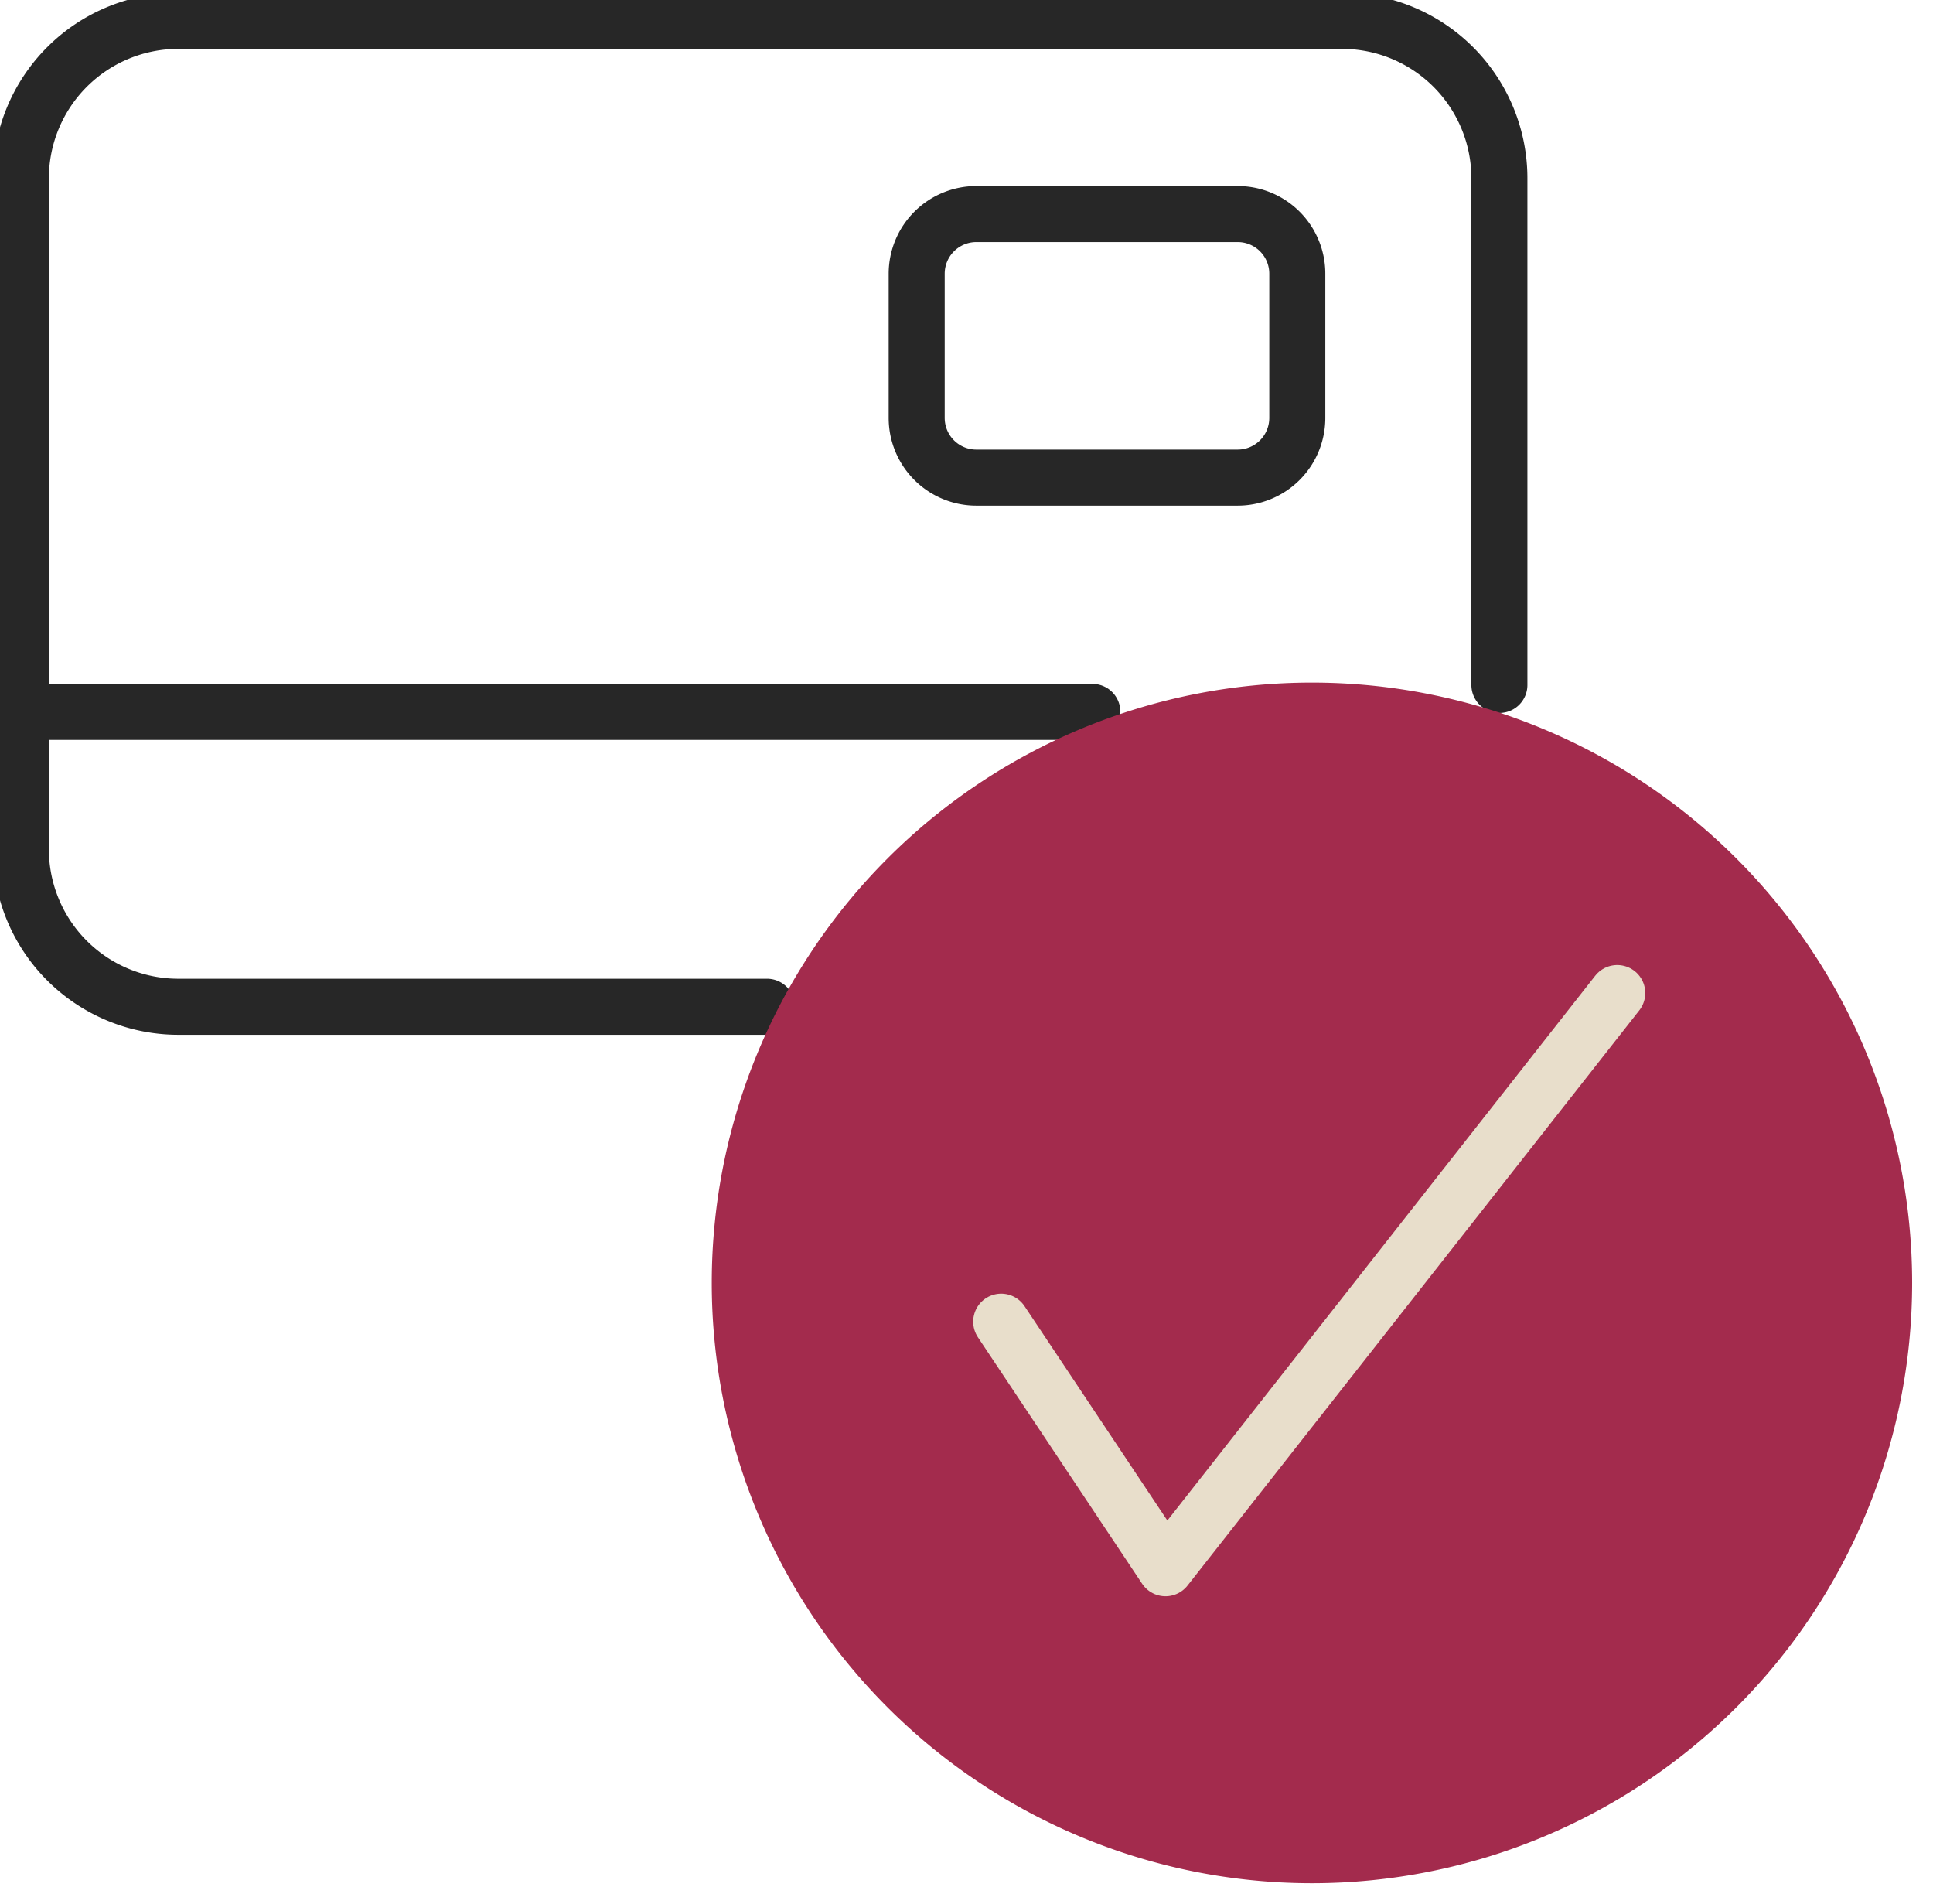 <svg xmlns="http://www.w3.org/2000/svg" xmlns:xlink="http://www.w3.org/1999/xlink" width="69" height="67.955" viewBox="0 0 69 67.955">
  <defs>
    <clipPath id="clip-path">
      <rect id="Rectangle_54" data-name="Rectangle 54" width="69" height="67.955" fill="none"/>
    </clipPath>
  </defs>
  <g id="paiement-securise" transform="translate(-1079 -2111)">
    <g id="Groupe_2899" data-name="Groupe 2899" transform="translate(1079 2111)">
      <g id="Groupe_2898" data-name="Groupe 2898" transform="translate(0 0)" clip-path="url(#clip-path)">
        <path id="Tracé_5606" data-name="Tracé 5606" d="M27.633,36.185H6.621A5.621,5.621,0,0,1,1,30.566V6.619A5.621,5.621,0,0,1,6.621,1H48.158a5.619,5.619,0,0,1,5.619,5.619V24.7" transform="translate(-0.255 -0.255)" fill="none" stroke="#272727" stroke-linecap="round" stroke-linejoin="round" stroke-width="2"/>
        <line id="Ligne_116" data-name="Ligne 116" x2="37.178" transform="translate(1.815 25.406)" fill="none" stroke="#272727" stroke-linecap="round" stroke-linejoin="round" stroke-width="2"/>
        <path id="Rectangle_53" data-name="Rectangle 53" d="M2.13,0h9.328a2.128,2.128,0,0,1,2.128,2.128V7.276a2.13,2.13,0,0,1-2.13,2.13H2.13A2.13,2.13,0,0,1,0,7.276V2.13A2.13,2.13,0,0,1,2.13,0Z" transform="translate(32.722 7.64)" fill="none" stroke="#272727" stroke-linecap="round" stroke-linejoin="round" stroke-width="2"/>
        <path id="Tracé_5608" data-name="Tracé 5608" d="M55.516,32.689A21.424,21.424,0,1,1,34.092,54.113,21.424,21.424,0,0,1,55.516,32.689Z" transform="translate(-8.685 -8.328)" fill="#a32b4d"/>
      </g>
    </g>
    <path id="Tracé_5609" data-name="Tracé 5609" d="M47.957,59.285l5.864,8.8L69.947,47.557" transform="translate(1066.782 2098.884)" fill="none" stroke="#e8decb" stroke-linecap="round" stroke-linejoin="round" stroke-width="2"/>
  </g>
</svg>
